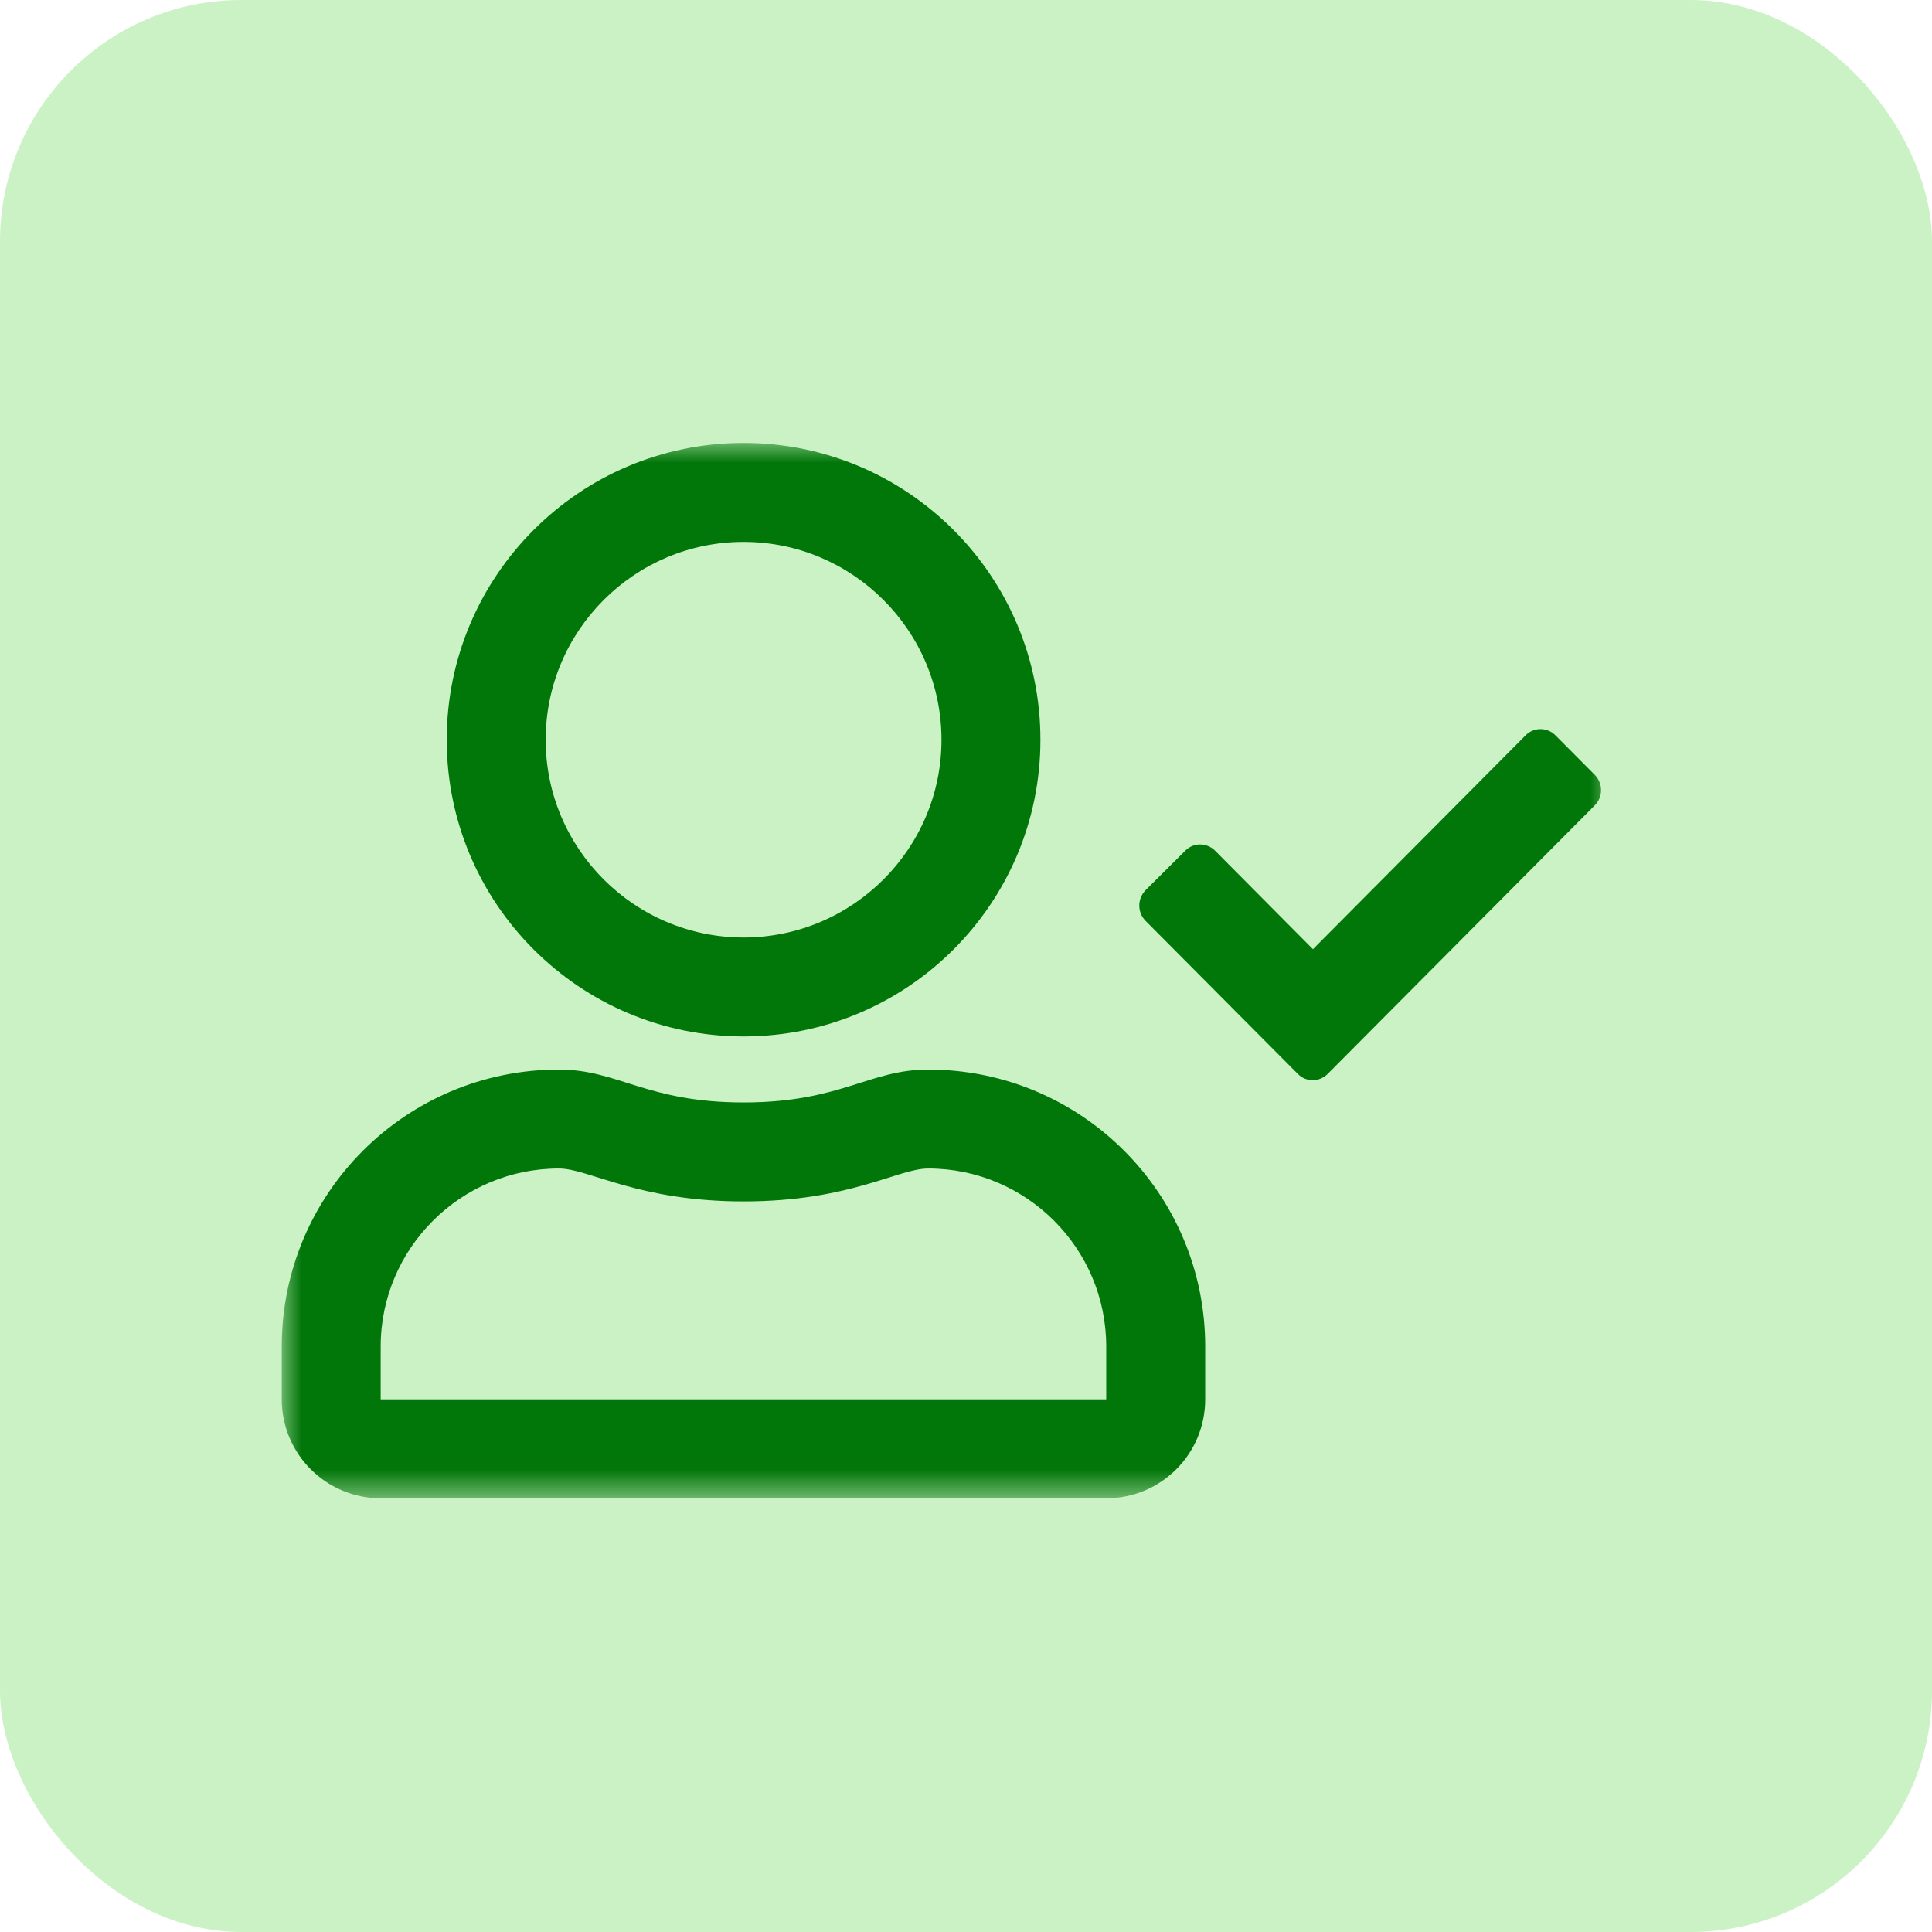 <?xml version="1.0" encoding="UTF-8"?> <svg xmlns="http://www.w3.org/2000/svg" width="48" height="48" viewBox="0 0 48 48" fill="none"><rect x="0" y="0" width="48" height="48" fill="#333333" stroke="none"/><g clip-path="url(#clip0_3097_394)"><rect width="48" height="48" fill="white"></rect><rect width="48" height="48" rx="6" fill="#CAF2C4"></rect><mask id="mask0_3097_394" style="mask-type:luminance" maskUnits="userSpaceOnUse" x="7" y="11" width="34" height="27"><path d="M7 11H40.083V37.271H7V11Z" fill="white"></path></mask><g mask="url(#mask0_3097_394)"><path d="M39.625 19.255L38.646 18.271C38.443 18.062 38.104 18.062 37.901 18.271L32.62 23.583L30.193 21.14C29.984 20.927 29.646 20.927 29.443 21.14L28.458 22.12C28.255 22.333 28.255 22.667 28.458 22.875L32.24 26.677C32.443 26.89 32.781 26.89 32.99 26.677L39.625 20.005C39.828 19.802 39.828 19.463 39.625 19.255ZM18.474 25.75C22.547 25.75 25.849 22.448 25.849 18.38C25.849 14.307 22.547 11.005 18.474 11.005C14.401 11.005 11.099 14.307 11.099 18.38C11.099 22.448 14.401 25.75 18.474 25.75ZM18.474 13.463C21.182 13.463 23.391 15.667 23.391 18.38C23.391 21.088 21.182 23.292 18.474 23.292C15.766 23.292 13.557 21.088 13.557 18.38C13.557 15.667 15.766 13.463 18.474 13.463ZM23.062 26.573C21.588 26.573 20.891 27.39 18.474 27.39C16.062 27.39 15.359 26.573 13.885 26.573C10.083 26.573 7 29.656 7 33.453V34.766C7 36.125 8.104 37.224 9.458 37.224H27.484C28.844 37.224 29.943 36.125 29.943 34.766V33.453C29.943 29.656 26.865 26.573 23.062 26.573ZM27.484 34.766H9.458V33.453C9.458 31.015 11.448 29.031 13.885 29.031C14.63 29.031 15.844 29.849 18.474 29.849C21.12 29.849 22.307 29.031 23.062 29.031C25.5 29.031 27.484 31.015 27.484 33.453V34.766Z" fill="#017609"></path></g></g><defs><clipPath id="clip0_3097_394"><rect width="48" height="48" fill="white"></rect></clipPath></defs></svg> 